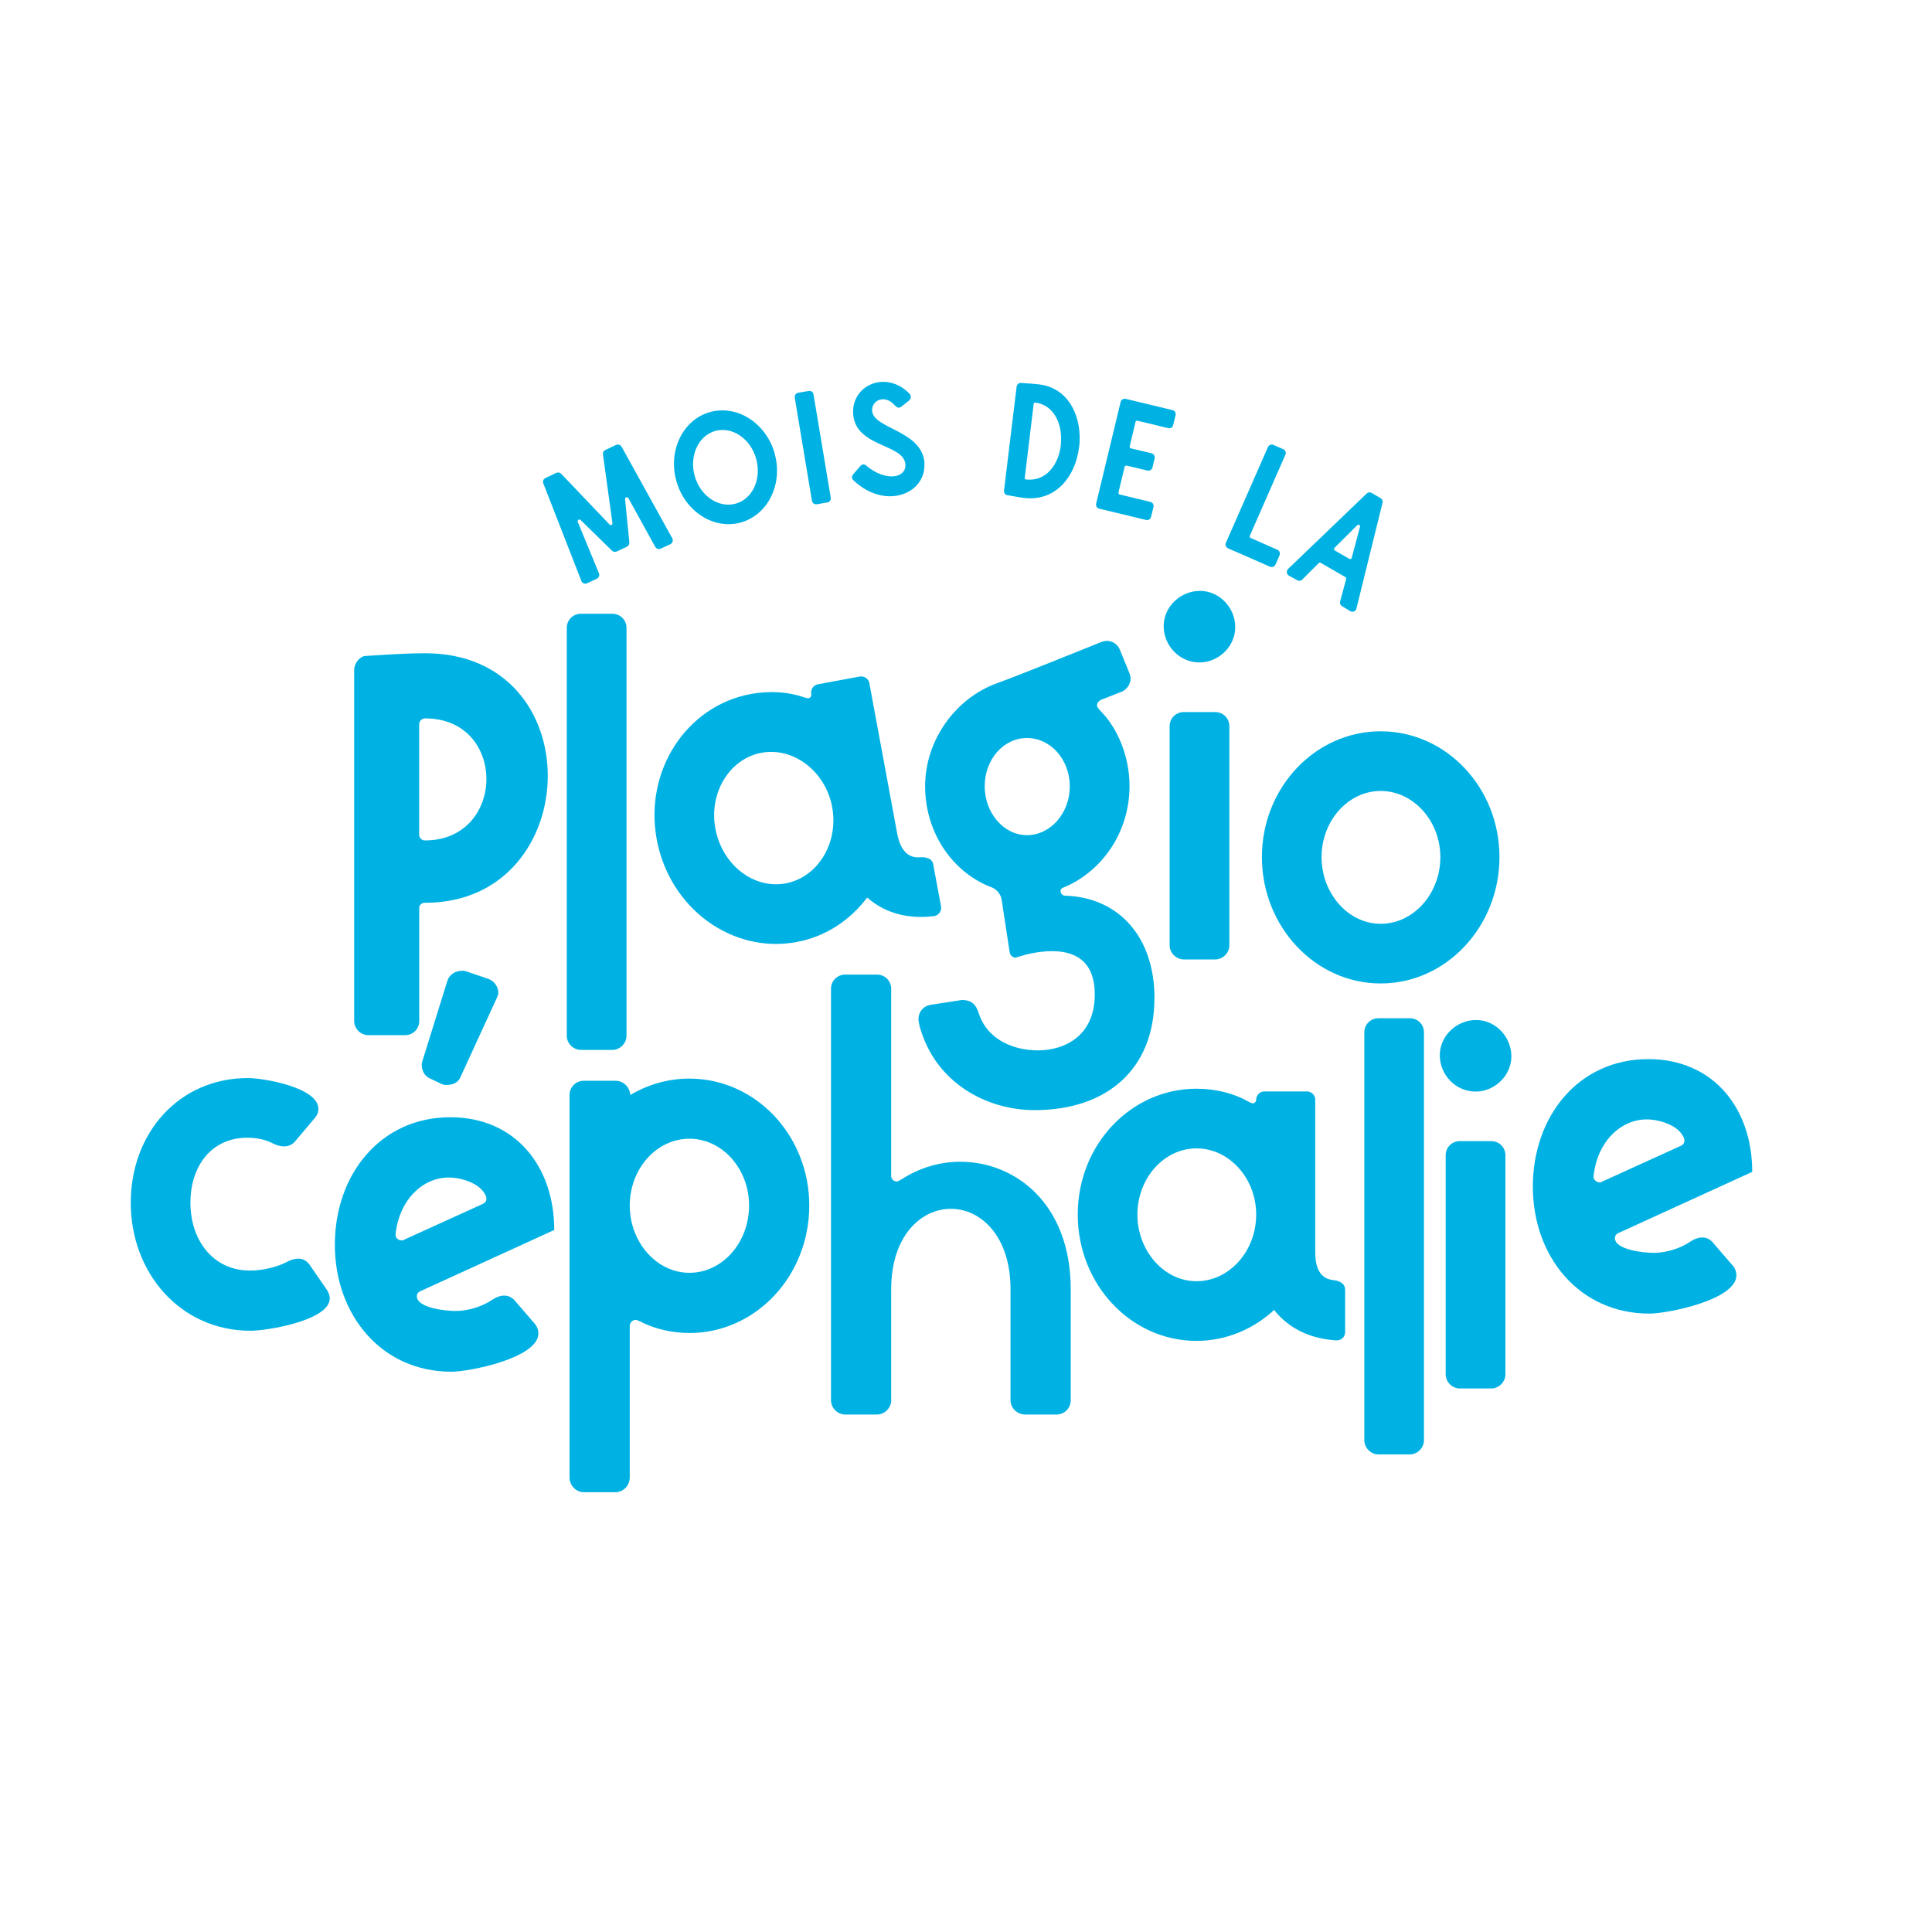 <svg viewBox="0 0 250 250" version="1.1" xmlns:xlink="http://www.w3.org/1999/xlink" xmlns="http://www.w3.org/2000/svg" id="Capa_1">
  
  <defs>
    <style>
      .st0 {
        stroke: #00b2e3;
        stroke-miterlimit: 10;
      }

      .st0, .st1 {
        fill: #00b2e3;
      }

      .st2 {
        filter: url(#drop-shadow-1);
      }

      .st2, .st3, .st4 {
        fill: #fff;
      }

      .st3 {
        filter: url(#drop-shadow-3);
      }

      .st4 {
        filter: url(#drop-shadow-2);
      }

      .st5 {
        display: none;
      }
    </style>
    <filter filterUnits="userSpaceOnUse" height="197" width="241" y="26" x="4.49" id="drop-shadow-1">
      <feOffset dy="2.83" dx="2.83"></feOffset>
      <feGaussianBlur stdDeviation="2" result="blur"></feGaussianBlur>
      <feFlood flood-opacity=".5" flood-color="#000"></feFlood>
      <feComposite operator="in" in2="blur"></feComposite>
      <feComposite in="SourceGraphic"></feComposite>
    </filter>
    <filter filterUnits="userSpaceOnUse" height="197" width="240" y="26.31" x="4.93" id="drop-shadow-2">
      <feOffset dy="2.83" dx="2.83"></feOffset>
      <feGaussianBlur stdDeviation="2" result="blur1"></feGaussianBlur>
      <feFlood flood-opacity=".5" flood-color="#000"></feFlood>
      <feComposite operator="in" in2="blur1"></feComposite>
      <feComposite in="SourceGraphic"></feComposite>
    </filter>
    <filter filterUnits="userSpaceOnUse" height="173" width="240" y="35.77" x="4.77" id="drop-shadow-3">
      <feOffset dy="2.47" dx="2.47"></feOffset>
      <feGaussianBlur stdDeviation="1.74" result="blur2"></feGaussianBlur>
      <feFlood flood-opacity=".5" flood-color="#000"></feFlood>
      <feComposite operator="in" in2="blur2"></feComposite>
      <feComposite in="SourceGraphic"></feComposite>
    </filter>
  </defs>
  <g class="st5">
    <path d="M213.95,125.48c1.34-3.7,2.02-7.58,2.02-11.59,0-18.23-14.37-33.07-32.02-33.07,0,0,6.87-12.17,3.28-24-5.83-19.24-45.36-27.12-67.94-27.12-36.14,0-59.66,8.87-67.02,22.31-3.18,5.8-1.78,12.74.8,17.71,0,0-9.04-2.26-18.02.41-28.58,8.5-22.77,37.97-17.58,71.19-5.91,6.14-9.15,14.37-9.15,23.29,0,18.73,14.14,33.39,32.18,33.39,2.99,0,7.39-.72,10.94-1.79.54-.16,1.08-.34,1.62-.54,9.61,11.67,41.36,25.19,83.73,8.9,15.82,16.05,51.55,10.06,53.64-13.91v-.09c52.98,9.69,57.5-53.76,23.5-65.09Z" class="st2"></path>
    <path d="M59.18,102.09c0,9.34-6.2,18.84-18.2,18.84h-.08c-.4,0-.8.32-.8.72v16.83c0,1.13-.89,2.09-2.09,2.09h-5.48c-1.13,0-2.09-.97-2.09-2.09v-52.09c0-1.13.97-2.09,1.69-2.09.4,0,5.23-.4,8.86-.4,12.24,0,18.2,9.02,18.2,18.2ZM50.08,102.57c0-4.51-2.98-9.02-9.1-9.02-.48,0-.88.4-.88.89v16.42c0,.4.4.81.8.81h.08c6.04,0,9.1-4.59,9.1-9.1Z" class="st1"></path>
    <path d="M64.1,142.76c-1.13,0-2.09-.97-2.09-2.09v-60.55c0-1.21.97-2.09,2.09-2.09h4.67c1.13,0,2.09.89,2.09,2.09v60.55c0,1.13-.97,2.09-2.09,2.09h-4.67Z" class="st1"></path>
    <path d="M116.41,115.21l1.16,6.26c.13.71-.4,1.38-1.13,1.44-3.92.48-7.3-.53-9.85-2.76-2.49,3.33-6.13,5.8-10.48,6.61-9.58,1.77-18.86-5.02-20.76-15.23-1.88-10.13,4.36-19.8,13.94-21.58,2.85-.53,5.67-.32,7.95.49.52.15.6.13.68.12.24-.04.43-.32.37-.64-.12-.63.33-1.29.97-1.41l6.25-1.16c.63-.12,1.29.33,1.41.97l4.12,22.25c.5,2.69,1.68,3.78,3.45,3.62,1.22-.06,1.8.4,1.91,1.04ZM101.4,106.69c-.98-5.3-5.75-8.93-10.5-8.05-4.75.88-7.82,5.95-6.84,11.26,1,5.38,5.68,9.02,10.43,8.14,4.75-.88,7.9-5.97,6.9-11.35Z" class="st1"></path>
    <path d="M149.24,135.11c0,10.47-7,16.59-17.79,16.59-7,0-14.73-3.95-17.07-12.48-.16-.72-.16-.89-.16-1.05,0-1.05.72-1.93,1.77-2.09l4.67-.72c1.53,0,2.09.72,2.5,1.93,1.37,4.27,5.64,5.56,8.78,5.56,4.02,0,8.45-2.17,8.45-8.29,0-5.23-3.22-6.44-6.36-6.44-1.93,0-3.86.48-4.59.72-.64.16-.72.24-.8.24-.4,0-.81-.32-.89-.81l-1.21-7.89c-.16-.72-.64-1.37-1.37-1.69-5.88-2.17-9.98-8.13-9.98-15.05s4.59-13.12,10.71-15.3c3.3-1.21,11.67-4.59,15.46-6.12.24-.08.56-.16.81-.16.8,0,1.61.48,1.93,1.29l1.45,3.54c.08.24.16.48.16.72,0,.88-.56,1.69-1.37,2.01l-3.06,1.21c-.32.16-.56.48-.56.8,0,.16.08.4.72,1.05,2.33,2.41,4.1,6.52,4.1,10.95,0,6.84-4.1,12.72-9.82,15.05-.32.08-.48.4-.4.64.08.32.32.57.64.57,7.97.24,13.29,6.12,13.29,15.22ZM136.68,103.63c0-3.95-2.82-7.17-6.36-7.17s-6.28,3.22-6.28,7.17,2.82,7.25,6.28,7.25,6.36-3.22,6.36-7.25Z" class="st1"></path>
    <path d="M155.93,85.24c-2.98,0-5.31-2.5-5.31-5.39s2.5-5.23,5.39-5.23,5.23,2.5,5.23,5.39-2.5,5.23-5.31,5.23ZM153.59,129.32c-1.13,0-2.09-.97-2.09-2.09v-32.53c0-1.21.97-2.09,2.09-2.09h4.67c1.13,0,2.09.89,2.09,2.09v32.53c0,1.13-.97,2.09-2.09,2.09h-4.67Z" class="st1"></path>
    <path d="M200.45,114.13c0,10.31-7.89,18.76-17.63,18.76s-17.63-8.45-17.63-18.76,7.89-18.68,17.63-18.68,17.63,8.37,17.63,18.68ZM191.68,114.13c0-5.4-4.03-9.82-8.86-9.82s-8.78,4.43-8.78,9.82,3.95,9.9,8.78,9.9,8.86-4.43,8.86-9.9Z" class="st1"></path>
    <path d="M51.14,179.02c0,3.3-9.34,4.83-11.76,4.83-10.47,0-17.79-8.62-17.79-19s7.17-18.52,17.39-18.52c2.25,0,10.47,1.37,10.47,4.59,0,.48-.16.88-.48,1.29l-3.06,3.62c-.4.4-.88.64-1.53.64-.48,0-.97-.08-1.61-.4-1.05-.56-2.33-.89-3.86-.89-5.4,0-8.45,4.27-8.45,9.66s3.22,10.06,8.86,10.06c2.01,0,4.03-.56,5.31-1.21.72-.4,1.29-.56,1.85-.56.72,0,1.21.32,1.61.81l2.66,3.86c.24.4.4.81.4,1.21Z" class="st1"></path>
    <path d="M82.1,180c.32.4.48.89.48,1.37,0,3.62-10.15,5.64-12.8,5.64-10.31,0-17.15-8.38-17.15-18.68s6.68-18.76,16.99-18.76c9.58,0,15.3,7.24,15.3,16.59l-19.72,9.02c-.32.16-.48.4-.48.72,0,1.69,4.11,2.17,5.72,2.17,1.93,0,4.02-.72,5.31-1.61.72-.48,1.29-.64,1.85-.64s1.05.24,1.45.64l3.06,3.54ZM62.45,167.69c.08,0,.24,0,.32-.08l11.67-5.31c.32-.16.48-.4.48-.72,0-.24-.08-.48-.24-.72-.81-1.53-3.38-2.41-5.31-2.41-3.78,0-7.25,3.22-7.81,8.29-.08.56.4.97.89.97Z" class="st1"></path>
    <path d="M110.51,133.01v4.67c0,1.05-.81,2.01-1.93,2.09-4.99.4-6.68,2.82-6.68,8.94v7.17c0,.4.4.81.88.81h3.38c1.13,0,2.09.97,2.09,2.09v3.78c0,1.21-.97,2.17-2.09,2.17h-3.38c-.48,0-.88.32-.88.81v25.76c0,1.13-.89,2.09-2.09,2.09h-4.67c-1.13,0-2.09-.97-2.09-2.09v-25.76c0-.48-.32-.81-.81-.81h-1.53c-1.13,0-2.09-.97-2.09-2.17v-3.78c0-1.13.97-2.09,2.09-2.09h1.53c.48,0,.81-.4.81-.81v-7.17c0-13.36,7.81-17.23,15.22-17.79,1.21-.08,2.25.89,2.25,2.09Z" class="st1"></path>
    <path d="M147.64,188.22v6.36c0,.72-.64,1.29-1.37,1.21-3.95-.24-7.09-1.85-9.18-4.51-3.06,2.82-7.09,4.59-11.51,4.59-9.74,0-17.63-8.38-17.63-18.76s7.89-18.68,17.63-18.68c2.9,0,5.64.72,7.73,1.93.48.24.56.24.64.24.24,0,.48-.24.48-.56,0-.64.56-1.21,1.21-1.21h6.36c.64,0,1.21.56,1.21,1.21v22.62c0,2.74.97,4.03,2.74,4.19,1.21.16,1.69.72,1.69,1.37ZM134.44,177.11c0-5.4-4.02-9.82-8.86-9.82s-8.78,4.43-8.78,9.82,3.95,9.9,8.78,9.9,8.86-4.43,8.86-9.9Z" class="st1"></path>
    <path d="M154.09,201.78c-1.13,0-2.09-.97-2.09-2.09v-60.55c0-1.21.97-2.09,2.09-2.09h4.67c1.13,0,2.09.89,2.09,2.09v60.55c0,1.13-.97,2.09-2.09,2.09h-4.67Z" class="st1"></path>
    <path d="M218.07,169.5v6.36c0,.72-.64,1.29-1.37,1.21-3.95-.24-7.09-1.85-9.18-4.51-3.06,2.82-7.09,4.59-11.51,4.59-9.74,0-17.63-8.38-17.63-18.76s7.89-18.68,17.63-18.68c2.9,0,5.64.72,7.73,1.93.48.24.56.24.64.24.24,0,.48-.24.48-.56,0-.64.57-1.21,1.21-1.21h6.36c.64,0,1.21.56,1.21,1.21v22.62c0,2.74.97,4.03,2.74,4.19,1.21.16,1.69.72,1.69,1.37ZM204.86,158.39c0-5.4-4.02-9.82-8.86-9.82s-8.78,4.43-8.78,9.82,3.95,9.9,8.78,9.9,8.86-4.43,8.86-9.9Z" class="st1"></path>
    <path d="M170.5,148.92c-2.98,0-5.31-2.5-5.31-5.39s2.5-5.23,5.39-5.23,5.23,2.5,5.23,5.39-2.5,5.23-5.31,5.23ZM168.17,193c-1.13,0-2.09-.97-2.09-2.09v-32.53c0-1.21.97-2.09,2.09-2.09h4.67c1.13,0,2.09.89,2.09,2.09v32.53c0,1.13-.97,2.09-2.09,2.09h-4.67Z" class="st1"></path>
    <g>
      <path d="M80.24,65.83c.17.32.03.72-.29.86l-1.47.64c-.3.13-.65,0-.79-.28l-3.82-7.36c-.08-.12-.22-.14-.32-.09-.09.04-.15.12-.16.23l.47,6.47c0,.26-.14.51-.38.61l-1.53.67c-.24.1-.52.04-.7-.14l-4.55-4.68c-.08-.07-.19-.08-.27-.04-.11.05-.19.16-.15.3l2.96,7.74c.1.29-.05.65-.35.78l-1.47.64c-.32.14-.71-.03-.83-.37l-5.29-14.63c-.1-.29.03-.64.33-.77l1.66-.73c.24-.1.52-.04.71.16l6.98,7.7c.08.07.2.1.28.06.09-.04.17-.15.15-.25l-1.16-10.26c-.04-.27.11-.52.37-.63l1.64-.72c.3-.13.65,0,.79.28l7.19,13.8Z" class="st1"></path>
      <path d="M82.86,51.47l1.02,3.55c.03.12.18.2.31.16l3.04-.87c.32-.09.67.11.76.43l.38,1.34c.09.32-.1.68-.42.77l-3.04.87c-.14.04-.22.19-.18.3l1.08,3.76c.04.14.19.22.32.18l4.51-1.29c.34-.1.67.11.76.43l.42,1.45c.09.32-.08.67-.42.77l-6.88,1.98c-.32.09-.67-.11-.76-.43l-4.28-14.93c-.09-.32.1-.68.42-.77l6.88-1.98c.34-.1.67.11.76.43l.42,1.45c.1.35-.08.67-.42.77l-4.51,1.29c-.14.04-.22.19-.18.33Z" class="st1"></path>
      <path d="M104.51,56.41c.45,2.7-1.48,4.87-4.18,5.32-1.84.31-4.02-.18-6.08-1.81-.14-.1-.21-.23-.23-.38-.03-.17.01-.34.11-.48l.97-1.35c.1-.14.25-.24.39-.26.16-.03.31.02.45.12,1.54,1.08,3.05,1.41,4.15,1.23,1.12-.19,1.81-.91,1.64-1.93-.51-3.08-7.59-1.82-8.41-6.72-.44-2.65,1.33-4.75,3.66-5.13,1.39-.23,2.98.13,4.41,1.38.11.1.19.26.21.4.03.19-.03.39-.17.54l-1.13,1.09c-.1.09-.19.13-.31.15-.19.03-.39-.03-.7-.32-.6-.58-1.3-.78-1.91-.68-.88.15-1.46.97-1.32,1.83.45,2.7,7.65,2.18,8.46,7.01Z" class="st1"></path>
      <path d="M127.23,52c-.12,4.22-2.6,8.37-7.47,8.23-.82-.02-2.45-.19-2.56-.2-.21,0-.49-.3-.48-.64l.45-15.52c0-.34.3-.62.51-.61.12,0,1.72-.07,2.78-.04,4.62.13,6.89,4.5,6.77,8.77ZM124.49,51.97c.08-2.9-1.38-5.9-4.35-5.98h-.02c-.09,0-.19.07-.19.19l-.33,11.11c0,.12.09.19.18.2,3.06.09,4.63-2.67,4.71-5.5Z" class="st1"></path>
      <path d="M135.2,47.51l-.53,3.66c-.02.12.08.25.22.27l3.12.45c.33.05.56.37.52.71l-.2,1.38c-.05.33-.37.58-.7.53l-3.12-.45c-.14-.02-.27.08-.29.2l-.56,3.87c-.02.14.08.28.22.3l4.64.67c.35.05.57.37.52.71l-.22,1.5c-.05.33-.35.58-.7.53l-7.09-1.03c-.33-.05-.56-.37-.52-.71l2.23-15.37c.05-.33.37-.58.7-.53l7.09,1.03c.35.05.57.37.52.71l-.22,1.5c-.05.36-.35.58-.7.53l-4.64-.67c-.14-.02-.27.08-.29.22Z" class="st1"></path>
      <path d="M158.3,65.2l-.48,1.43c-.11.32-.47.5-.78.4l-6.46-2.15c-.31-.1-.49-.47-.38-.79l4.91-14.73c.11-.32.47-.5.78-.4l1.52.51c.33.11.49.47.38.79l-4.15,12.45c-.04.14.03.29.16.33l4.11,1.37c.31.1.49.47.38.79Z" class="st1"></path>
      <path d="M170.32,72.22c-.14.3-.52.45-.84.3l-1.27-.61c-.24-.11-.39-.39-.34-.66l.59-3.41c0-.13-.05-.23-.13-.27l-3.85-1.78c-.09-.04-.22-.02-.29.08l-2.21,2.65c-.18.21-.49.28-.73.17l-1.29-.57c-.32-.15-.46-.53-.29-.88,0,0,.03-.06.07-.1l10.6-12.21c.17-.21.47-.29.73-.17l1.41.65c.26.12.39.39.34.66l-2.43,15.99c0,.05-.03.12-.05.16ZM168.98,64.61l.8-4.71c.03-.12-.05-.23-.13-.27-.09-.04-.2-.01-.29.08l-3.07,3.66c-.07.15-.09.3.08.38l2.27,1.05c.19.09.27-.03.34-.18Z" class="st1"></path>
    </g>
  </g>
  <g class="st5">
    <path d="M214,125.48c.85-2.9,6.15-22.4-5.37-36.9-12.54-15.78-35.83-12.05-35.83-12.05,0,0,4.87-12.44,1.29-23.84-4.48-14.29-32.17-22.99-54.75-22.99-32.64,0-50.52,7.76-56.76,19.89-3.03,5.88-1.01,13.08.8,17.71,0,0-13.25-1.92-28.27,2.83-28.43,8.97-22.77,37.97-17.58,71.19-5.91,6.14-9.15,14.37-9.15,23.29,0,18.73,14.14,33.39,32.18,33.39,2.99,0,7.39-.72,10.94-1.79.54-.16,1.08-.34,1.62-.54,9.61,11.67,41.36,25.19,83.73,8.9,15.82,16.05,51.55,10.06,53.64-13.91v-.09c52.98,9.69,57.5-53.76,23.5-65.09Z" class="st4"></path>
    <path d="M59.23,102.08c0,9.34-6.2,18.84-18.2,18.84h-.08c-.4,0-.8.32-.8.72v16.83c0,1.13-.89,2.09-2.09,2.09h-5.48c-1.13,0-2.09-.97-2.09-2.09v-52.09c0-1.13.97-2.09,1.69-2.09.4,0,5.23-.4,8.86-.4,12.24,0,18.2,9.02,18.2,18.2ZM50.13,102.56c0-4.51-2.98-9.02-9.1-9.02-.48,0-.88.4-.88.89v16.42c0,.4.4.81.8.81h.08c6.04,0,9.1-4.59,9.1-9.1Z" class="st0"></path>
    <path d="M64.15,142.75c-1.13,0-2.09-.97-2.09-2.09v-60.55c0-1.21.97-2.09,2.09-2.09h4.67c1.13,0,2.09.89,2.09,2.09v60.55c0,1.13-.97,2.09-2.09,2.09h-4.67Z" class="st0"></path>
    <path d="M116.45,115.21l1.16,6.26c.13.71-.4,1.38-1.13,1.44-3.92.48-7.3-.53-9.85-2.76-2.49,3.33-6.13,5.8-10.48,6.61-9.58,1.77-18.86-5.02-20.76-15.23-1.88-10.13,4.36-19.8,13.94-21.58,2.85-.53,5.67-.32,7.95.49.52.15.6.13.68.12.24-.04.43-.32.37-.64-.12-.63.33-1.29.97-1.41l6.25-1.16c.63-.12,1.29.33,1.41.97l4.12,22.25c.5,2.69,1.68,3.78,3.45,3.62,1.22-.06,1.8.4,1.91,1.04ZM101.45,106.69c-.98-5.3-5.75-8.93-10.5-8.05-4.75.88-7.82,5.95-6.84,11.26,1,5.38,5.68,9.02,10.43,8.14,4.75-.88,7.9-5.97,6.9-11.35Z" class="st1"></path>
    <path d="M149.29,135.11c0,10.47-7,16.59-17.79,16.59-7,0-14.73-3.95-17.07-12.48-.16-.72-.16-.89-.16-1.05,0-1.05.72-1.93,1.77-2.09l4.67-.72c1.53,0,2.09.72,2.5,1.93,1.37,4.27,5.64,5.56,8.78,5.56,4.02,0,8.45-2.17,8.45-8.29,0-5.23-3.22-6.44-6.36-6.44-1.93,0-3.86.48-4.59.72-.64.16-.72.24-.8.24-.4,0-.81-.32-.89-.81l-1.21-7.89c-.16-.72-.64-1.37-1.37-1.69-5.88-2.17-9.98-8.13-9.98-15.05s4.59-13.12,10.71-15.3c3.3-1.21,11.67-4.59,15.46-6.12.24-.08.56-.16.81-.16.8,0,1.61.48,1.93,1.29l1.45,3.54c.08.24.16.48.16.72,0,.88-.56,1.69-1.37,2.01l-3.06,1.21c-.32.16-.56.48-.56.8,0,.16.08.4.72,1.05,2.33,2.41,4.1,6.52,4.1,10.95,0,6.84-4.1,12.72-9.82,15.05-.32.08-.48.4-.4.64.08.32.32.57.64.57,7.97.24,13.29,6.12,13.29,15.22ZM136.73,103.63c0-3.95-2.82-7.17-6.36-7.17s-6.28,3.22-6.28,7.17,2.82,7.25,6.28,7.25,6.36-3.22,6.36-7.25Z" class="st0"></path>
    <path d="M155.97,85.24c-2.98,0-5.31-2.5-5.31-5.39s2.5-5.23,5.39-5.23,5.23,2.5,5.23,5.39-2.5,5.23-5.31,5.23ZM153.64,129.31c-1.13,0-2.09-.97-2.09-2.09v-32.53c0-1.21.97-2.09,2.09-2.09h4.67c1.13,0,2.09.89,2.09,2.09v32.53c0,1.13-.97,2.09-2.09,2.09h-4.67Z" class="st0"></path>
    <path d="M200.5,114.13c0,10.31-7.89,18.76-17.63,18.76s-17.63-8.45-17.63-18.76,7.89-18.68,17.63-18.68,17.63,8.37,17.63,18.68ZM191.72,114.13c0-5.4-4.03-9.82-8.86-9.82s-8.78,4.43-8.78,9.82,3.95,9.9,8.78,9.9,8.86-4.43,8.86-9.9Z" class="st0"></path>
    <path d="M51.19,179.02c0,3.3-9.34,4.83-11.76,4.83-10.47,0-17.79-8.62-17.79-19s7.17-18.52,17.39-18.52c2.25,0,10.47,1.37,10.47,4.59,0,.48-.16.88-.48,1.29l-3.06,3.62c-.4.4-.88.64-1.53.64-.48,0-.97-.08-1.61-.4-1.05-.56-2.33-.89-3.86-.89-5.4,0-8.45,4.27-8.45,9.66s3.22,10.06,8.86,10.06c2.01,0,4.03-.56,5.31-1.21.72-.4,1.29-.56,1.85-.56.72,0,1.21.32,1.61.81l2.66,3.86c.24.4.4.81.4,1.21Z" class="st1"></path>
    <path d="M82.14,180c.32.4.48.89.48,1.37,0,3.62-10.15,5.64-12.8,5.64-10.31,0-17.15-8.38-17.15-18.68s6.68-18.76,16.99-18.76c9.58,0,15.3,7.24,15.3,16.59l-19.72,9.02c-.32.16-.48.4-.48.72,0,1.69,4.11,2.17,5.72,2.17,1.93,0,4.02-.72,5.31-1.61.72-.48,1.29-.64,1.85-.64s1.05.24,1.45.64l3.06,3.54ZM62.5,167.68c.08,0,.24,0,.32-.08l11.67-5.31c.32-.16.48-.4.48-.72,0-.24-.08-.48-.24-.72-.81-1.53-3.38-2.41-5.31-2.41-3.78,0-7.25,3.22-7.81,8.29-.08.56.4.97.89.97Z" class="st0"></path>
    <path d="M110.56,133v4.67c0,1.05-.81,2.01-1.93,2.09-4.99.4-6.68,2.82-6.68,8.94v7.17c0,.4.4.81.88.81h3.38c1.13,0,2.09.97,2.09,2.09v3.78c0,1.21-.97,2.17-2.09,2.17h-3.38c-.48,0-.88.32-.88.81v25.76c0,1.13-.89,2.09-2.09,2.09h-4.67c-1.13,0-2.09-.97-2.09-2.09v-25.76c0-.48-.32-.81-.81-.81h-1.53c-1.13,0-2.09-.97-2.09-2.17v-3.78c0-1.13.97-2.09,2.09-2.09h1.53c.48,0,.81-.4.81-.81v-7.17c0-13.36,7.81-17.23,15.22-17.79,1.21-.08,2.25.89,2.25,2.09Z" class="st0"></path>
    <path d="M147.69,188.21v6.36c0,.72-.64,1.29-1.37,1.21-3.95-.24-7.09-1.85-9.18-4.51-3.06,2.82-7.09,4.59-11.51,4.59-9.74,0-17.63-8.38-17.63-18.76s7.89-18.68,17.63-18.68c2.9,0,5.64.72,7.73,1.93.48.24.56.24.64.24.24,0,.48-.24.48-.56,0-.64.56-1.21,1.21-1.21h6.36c.64,0,1.21.56,1.21,1.21v22.62c0,2.74.97,4.03,2.74,4.19,1.21.16,1.69.72,1.69,1.37ZM134.48,177.1c0-5.4-4.02-9.82-8.86-9.82s-8.78,4.43-8.78,9.82,3.95,9.9,8.78,9.9,8.86-4.43,8.86-9.9Z" class="st0"></path>
    <path d="M154.14,201.78c-1.13,0-2.09-.97-2.09-2.09v-60.55c0-1.21.97-2.09,2.09-2.09h4.67c1.13,0,2.09.89,2.09,2.09v60.55c0,1.13-.97,2.09-2.09,2.09h-4.67Z" class="st1"></path>
    <path d="M218.11,169.49v6.36c0,.72-.64,1.29-1.37,1.21-3.95-.24-7.09-1.85-9.18-4.51-3.06,2.82-7.09,4.59-11.51,4.59-9.74,0-17.63-8.38-17.63-18.76s7.89-18.68,17.63-18.68c2.9,0,5.64.72,7.73,1.93.48.24.56.24.64.24.24,0,.48-.24.48-.56,0-.64.57-1.21,1.21-1.21h6.36c.64,0,1.21.56,1.21,1.21v22.62c0,2.74.97,4.03,2.74,4.19,1.21.16,1.69.72,1.69,1.37ZM204.91,158.38c0-5.4-4.02-9.82-8.86-9.82s-8.78,4.43-8.78,9.82,3.95,9.9,8.78,9.9,8.86-4.43,8.86-9.9Z" class="st0"></path>
    <path d="M170.55,148.91c-2.98,0-5.31-2.5-5.31-5.39s2.5-5.23,5.39-5.23,5.23,2.5,5.23,5.39-2.5,5.23-5.31,5.23ZM168.21,192.99c-1.13,0-2.09-.97-2.09-2.09v-32.53c0-1.21.97-2.09,2.09-2.09h4.67c1.13,0,2.09.89,2.09,2.09v32.53c0,1.13-.97,2.09-2.09,2.09h-4.67Z" class="st0"></path>
    <g>
      <path d="M95.51,61.52c.12.34-.07.72-.41.81l-1.54.43c-.32.09-.64-.1-.74-.39l-2.74-7.83c-.06-.13-.19-.17-.31-.14-.09.03-.17.1-.19.2l-.45,6.48c-.03.26-.21.48-.46.55l-1.61.45c-.25.07-.52-.03-.68-.24l-3.84-5.28c-.07-.08-.17-.1-.27-.08-.11.03-.21.13-.19.28l1.84,8.08c.06.31-.14.64-.46.73l-1.54.43c-.34.09-.7-.13-.77-.48l-3.17-15.23c-.06-.31.12-.63.44-.72l1.75-.49c.25-.07.52.03.68.26l5.82,8.62c.07.08.18.12.27.1s.18-.13.18-.22l.3-10.32c0-.27.18-.5.45-.57l1.72-.48c.32-.09.64.1.75.39l5.16,14.68Z" class="st1"></path>
      <path d="M100.14,47.67l.5,3.66c.02.12.15.22.29.2l3.13-.43c.33-.04.65.2.69.54l.19,1.38c.05.33-.19.66-.52.7l-3.13.43c-.14.02-.24.15-.22.27l.54,3.88c.02.14.15.25.29.23l4.64-.64c.35-.05.65.2.69.53l.21,1.5c.05.33-.17.65-.52.7l-7.09.98c-.33.04-.65-.2-.69-.53l-2.12-15.38c-.05-.33.2-.66.52-.7l7.09-.98c.35-.05.65.2.69.54l.21,1.5c.05.36-.17.65-.52.7l-4.64.64c-.14.02-.24.15-.22.3ZM103.69,42.02c.02.17-.02.34-.12.48l-.37.44c-.1.11-.23.2-.37.22-.16.02-.36-.02-.5-.15l-1.96-1.67c-.05-.04-.1-.06-.17-.05-.07,0-.16.05-.2.12l-1,1.88c-.09.18-.27.3-.45.33-.12.02-.24-.02-.37-.07l-.56-.29c-.2-.09-.32-.27-.35-.48-.01-.1,0-.22.03-.32l1.36-3.41c.09-.21.26-.35.49-.38l1.17-.16c.19-.03.39.04.53.19l2.69,2.97c.08.09.15.22.17.34Z" class="st1"></path>
      <path d="M120.89,55.62c.06,2.73-2.15,4.61-4.88,4.68-1.86.04-3.95-.75-5.76-2.65-.12-.12-.17-.26-.17-.4,0-.17.06-.34.18-.46l1.15-1.2c.12-.12.28-.2.42-.2.16,0,.31.06.43.18,1.37,1.29,2.82,1.83,3.93,1.8,1.13-.03,1.92-.65,1.89-1.68-.07-3.12-7.25-2.88-7.37-7.84-.06-2.69,1.99-4.51,4.34-4.57,1.41-.03,2.93.55,4.17,1.99.1.12.15.28.15.43,0,.19-.08.39-.25.51l-1.27.92c-.12.08-.21.1-.33.1-.19,0-.38-.09-.65-.42-.51-.66-1.18-.96-1.79-.94-.89.02-1.58.76-1.56,1.62.06,2.73,7.26,3.23,7.38,8.13Z" class="st1"></path>
      <path d="M143.98,54.44c-.72,4.16-3.76,7.93-8.56,7.1-.81-.14-2.4-.53-2.51-.55-.21-.04-.44-.37-.38-.7l2.64-15.3c.06-.33.38-.57.59-.53.12.02,1.72.17,2.76.35,4.55.78,6.19,5.42,5.47,9.63ZM141.27,54.02c.49-2.86-.54-6.04-3.46-6.54h-.02c-.09-.02-.2.04-.22.15l-1.89,10.95c-.02.12.06.21.15.22,3.02.52,4.96-2,5.44-4.79Z" class="st1"></path>
      <path d="M155.9,65.84c-.1.32-.45.52-.79.42l-1.35-.43c-.25-.07-.44-.33-.43-.61l.1-3.45c-.01-.13-.08-.22-.17-.25l-4.06-1.22c-.09-.03-.22,0-.28.12l-1.81,2.94c-.14.23-.45.34-.69.27l-1.36-.38c-.34-.1-.53-.46-.42-.83,0,0,.02-.07.06-.11l8.76-13.59c.14-.23.42-.35.7-.27l1.49.45c.27.08.44.33.43.61l-.14,16.17c0,.05-.01.12-.03.17ZM153.5,58.51l.12-4.77c.01-.12-.08-.22-.17-.25-.09-.03-.2.02-.28.12l-2.52,4.06c-.05.16-.04.31.14.37l2.39.72c.2.06.27-.07.32-.23Z" class="st1"></path>
    </g>
  </g>
  <g>
    <path d="M203.59,126.12c4.6-7.65,10.72-36.28-18.25-41.28,0,0,2.9-3.75,3.86-9.75,1.6-10.05-4.63-20.02-22.55-27.69-13.27-5.67-31.9-8.08-44.77-8.08-31.5,0-52,7.73-58.42,19.45-2.77,5.06-1.55,11.11.7,15.44,0,0-7.88-1.97-15.71.36-23.06,6.86-20.43,29.39-16.33,55.67,0,0-23.8.47-23.74,26.11.02,9.77,6.89,25.47,30.81,23.77,0,0,25.31,35.46,58.88,12.11,0,0,23.73,19.13,61.01-1.57,33.98,18.12,43.82-10.54,43.82-10.54,40.28,6.39,46.87-55.97.69-54Z" class="st3"></path>
    <path d="M70.88,100.4c0,8.14-5.4,16.42-15.86,16.42h-.07c-.35,0-.7.28-.7.63v14.67c0,.98-.77,1.83-1.83,1.83h-4.77c-.98,0-1.82-.84-1.82-1.83v-45.41c0-.98.84-1.83,1.47-1.83.35,0,4.56-.35,7.72-.35,10.67,0,15.86,7.86,15.86,15.86ZM62.94,100.82c0-3.93-2.6-7.86-7.93-7.86-.42,0-.77.35-.77.77v14.32c0,.35.35.7.7.7h.07c5.26,0,7.93-4,7.93-7.93Z" class="st1"></path>
    <path d="M75.17,135.86c-.98,0-1.83-.84-1.83-1.83v-52.78c0-1.05.84-1.83,1.83-1.83h4.07c.98,0,1.83.77,1.83,1.83v52.78c0,.98-.84,1.83-1.83,1.83h-4.07Z" class="st1"></path>
    <path d="M120.76,111.85l1.01,5.45c.11.62-.35,1.21-.98,1.25-3.42.42-6.37-.46-8.58-2.41-2.17,2.9-5.34,5.06-9.14,5.76-8.35,1.55-16.44-4.38-18.09-13.28-1.64-8.83,3.8-17.26,12.15-18.81,2.48-.46,4.95-.28,6.93.43.45.13.52.12.59.1.21-.04.38-.28.32-.56-.1-.55.29-1.12.84-1.23l5.45-1.01c.55-.1,1.13.29,1.23.84l3.59,19.39c.43,2.35,1.47,3.3,3.01,3.16,1.06-.06,1.57.35,1.67.9ZM107.68,104.42c-.86-4.62-5.01-7.78-9.15-7.01-4.14.77-6.82,5.19-5.96,9.81.87,4.69,4.95,7.86,9.09,7.09s6.89-5.2,6.02-9.89Z" class="st1"></path>
    <path d="M149.38,129.19c0,9.12-6.11,14.46-15.51,14.46-6.11,0-12.84-3.44-14.88-10.88-.14-.63-.14-.77-.14-.91,0-.91.63-1.68,1.54-1.83l4.07-.63c1.33,0,1.83.63,2.18,1.68,1.19,3.72,4.91,4.84,7.65,4.84,3.51,0,7.37-1.9,7.37-7.23,0-4.56-2.81-5.61-5.54-5.61-1.68,0-3.37.42-4,.63-.56.14-.63.21-.7.21-.35,0-.7-.28-.77-.7l-1.05-6.88c-.14-.63-.56-1.19-1.19-1.48-5.12-1.89-8.7-7.09-8.7-13.12s4-11.44,9.33-13.34c2.88-1.05,10.18-4,13.48-5.33.21-.07.49-.14.7-.14.7,0,1.4.42,1.68,1.12l1.26,3.09c.07.21.14.42.14.63,0,.77-.49,1.47-1.19,1.75l-2.67,1.05c-.28.14-.49.42-.49.7,0,.14.07.35.63.91,2.03,2.11,3.58,5.69,3.58,9.55,0,5.97-3.58,11.09-8.56,13.12-.28.07-.42.35-.35.56.07.28.28.49.56.49,6.95.21,11.58,5.33,11.58,13.26ZM138.43,101.75c0-3.44-2.46-6.25-5.54-6.25s-5.47,2.81-5.47,6.25,2.46,6.32,5.47,6.32,5.54-2.81,5.54-6.32Z" class="st1"></path>
    <path d="M155.21,85.72c-2.6,0-4.63-2.18-4.63-4.7s2.18-4.56,4.7-4.56,4.56,2.18,4.56,4.7-2.18,4.56-4.63,4.56ZM153.18,124.15c-.98,0-1.83-.84-1.83-1.83v-28.35c0-1.05.84-1.83,1.83-1.83h4.07c.98,0,1.83.77,1.83,1.83v28.35c0,.98-.84,1.83-1.83,1.83h-4.07Z" class="st1"></path>
    <path d="M194.03,110.91c0,8.98-6.88,16.35-15.37,16.35s-15.37-7.37-15.37-16.35,6.88-16.28,15.37-16.28,15.37,7.3,15.37,16.28ZM186.38,110.91c0-4.7-3.51-8.56-7.72-8.56s-7.65,3.86-7.65,8.56,3.44,8.63,7.65,8.63,7.72-3.86,7.72-8.63Z" class="st1"></path>
    <path d="M42.68,167.99c0,2.88-8.14,4.21-10.25,4.21-9.12,0-15.51-7.51-15.51-16.56s6.25-16.14,15.16-16.14c1.96,0,9.12,1.19,9.12,4,0,.42-.14.77-.42,1.12l-2.67,3.16c-.35.35-.77.56-1.33.56-.42,0-.84-.07-1.4-.35-.91-.49-2.03-.77-3.37-.77-4.7,0-7.37,3.72-7.37,8.42s2.81,8.77,7.72,8.77c1.75,0,3.51-.49,4.63-1.05.63-.35,1.12-.49,1.61-.49.63,0,1.05.28,1.4.7l2.32,3.37c.21.35.35.7.35,1.05Z" class="st1"></path>
    <path d="M174.06,166.84v5.55c0,.63-.56,1.12-1.19,1.05-3.44-.21-6.18-1.62-8-3.93-2.67,2.46-6.18,4-10.04,4-8.49,0-15.37-7.3-15.37-16.35s6.88-16.28,15.37-16.28c2.53,0,4.91.63,6.74,1.68.42.21.49.21.56.21.21,0,.42-.21.42-.49,0-.56.49-1.05,1.05-1.05h5.54c.56,0,1.05.49,1.05,1.05v19.72c0,2.39.84,3.51,2.39,3.65,1.05.14,1.47.63,1.47,1.19ZM162.55,157.16c0-4.7-3.51-8.56-7.72-8.56s-7.65,3.86-7.65,8.56,3.44,8.63,7.65,8.63,7.72-3.86,7.72-8.63Z" class="st1"></path>
    <path d="M178.37,188.2c-.98,0-1.83-.84-1.83-1.83v-52.78c0-1.05.84-1.83,1.83-1.83h4.07c.98,0,1.82.77,1.82,1.83v52.78c0,.98-.84,1.83-1.82,1.83h-4.07Z" class="st1"></path>
    <path d="M190.94,141.25c-2.6,0-4.63-2.18-4.63-4.7s2.18-4.56,4.7-4.56,4.56,2.18,4.56,4.7-2.18,4.56-4.63,4.56ZM188.9,179.67c-.98,0-1.83-.84-1.83-1.83v-28.35c0-1.05.84-1.83,1.83-1.83h4.07c.98,0,1.83.77,1.83,1.83v28.35c0,.98-.84,1.83-1.83,1.83h-4.07Z" class="st1"></path>
    <path d="M124.25,150.33c7.15,0,14.3,5.45,14.3,16.5v14.37c0,.99-.78,1.84-1.84,1.84h-4.04c-1.06,0-1.91-.85-1.91-1.84v-14.37c0-6.94-3.89-10.41-7.72-10.41s-7.72,3.47-7.72,10.41v14.37c0,.99-.85,1.84-1.84,1.84h-4.11c-.99,0-1.84-.85-1.84-1.84v-53.25c0-1.06.85-1.84,1.84-1.84h4.11c.99,0,1.84.78,1.84,1.84v24.22c0,.42.35.71.71.71.14,0,.28-.07.64-.28,2.19-1.42,4.81-2.27,7.57-2.27Z" class="st1"></path>
    <path d="M224.27,163.82c.28.35.42.78.42,1.2,0,3.19-8.92,4.96-11.26,4.96-9.06,0-15.08-7.36-15.08-16.43s5.88-16.5,14.94-16.5c8.42,0,13.45,6.37,13.45,14.59l-17.35,7.93c-.28.14-.42.35-.42.64,0,1.49,3.61,1.91,5.03,1.91,1.7,0,3.54-.64,4.67-1.42.64-.42,1.13-.57,1.63-.57s.92.21,1.27.57l2.69,3.12ZM206.99,152.99c.07,0,.21,0,.28-.07l10.27-4.67c.28-.14.42-.35.42-.64,0-.21-.07-.42-.21-.64-.71-1.35-2.97-2.12-4.67-2.12-3.33,0-6.37,2.83-6.87,7.29-.07.5.35.85.78.85Z" class="st1"></path>
    <g>
      <path d="M86.99,69.65c.15.28.04.63-.23.76l-1.27.59c-.26.12-.56,0-.7-.23l-3.49-6.33c-.07-.1-.19-.12-.29-.07-.07.03-.13.11-.13.2l.56,5.63c.01.22-.11.44-.31.54l-1.32.62c-.2.1-.45.05-.62-.1l-4.07-3.98c-.07-.06-.17-.06-.24-.03-.09.04-.16.14-.12.27l2.75,6.68c.1.26-.03.57-.29.69l-1.26.59c-.28.13-.62-.01-.73-.3l-4.93-12.64c-.1-.25.01-.56.27-.68l1.43-.67c.2-.1.45-.05.62.12l6.26,6.57c.07.06.17.08.25.05.07-.03.14-.14.12-.22l-1.23-8.92c-.04-.23.08-.45.3-.56l1.41-.66c.26-.12.56,0,.7.23l6.57,11.87Z" class="st1"></path>
      <path d="M100.23,58.66c1.12,3.92-.82,7.93-4.33,8.94-3.5,1-7.25-1.39-8.37-5.32-1.12-3.94.81-7.95,4.31-8.95,3.52-1,7.27,1.39,8.4,5.33ZM97.84,59.35c-.74-2.62-3.12-4.2-5.31-3.58-2.17.62-3.37,3.24-2.63,5.84.74,2.6,3.13,4.18,5.31,3.56,2.19-.62,3.37-3.22,2.63-5.82Z" class="st1"></path>
      <path d="M105.27,51.05l2.23,13.35c.05.29-.13.57-.44.62l-1.36.23c-.3.05-.59-.16-.64-.47l-2.22-13.31c-.05-.31.15-.6.45-.65l1.36-.23c.3-.05.57.16.62.45Z" class="st1"></path>
      <path d="M119.61,59.92c.17,2.38-1.68,4.11-4.05,4.28-1.62.12-3.47-.48-5.14-2.06-.11-.1-.16-.22-.17-.34-.01-.15.04-.3.14-.41l.95-1.1c.09-.11.23-.18.36-.19.14-.01.27.04.38.14,1.25,1.06,2.54,1.47,3.5,1.4.98-.07,1.64-.65,1.58-1.54-.2-2.71-6.44-2.19-6.76-6.51-.17-2.34,1.54-4.02,3.59-4.17,1.23-.09,2.58.36,3.72,1.55.09.1.14.24.15.37.01.17-.06.34-.19.46l-1.07.85c-.1.07-.18.1-.28.1-.16.01-.33-.06-.58-.34-.47-.55-1.07-.78-1.6-.74-.78.06-1.35.73-1.29,1.48.17,2.38,6.46,2.51,6.78,6.76Z" class="st1"></path>
      <path d="M139.63,57.88c-.44,3.65-2.92,7.06-7.14,6.55-.71-.09-2.11-.36-2.21-.37-.18-.02-.4-.3-.36-.59l1.63-13.43c.04-.29.31-.51.49-.49.1.01,1.5.08,2.42.19,4,.48,5.63,4.45,5.18,8.15ZM137.26,57.64c.3-2.51-.73-5.23-3.3-5.54h-.02c-.08-.01-.17.04-.18.14l-1.16,9.61c-.01.1.06.18.14.19,2.65.32,4.23-1.95,4.53-4.4Z" class="st1"></path>
      <path d="M146.93,54.63l-.75,3.13c-.02.1.05.23.17.26l2.67.64c.28.07.46.37.39.65l-.28,1.18c-.07.28-.37.47-.65.4l-2.68-.64c-.12-.03-.24.05-.27.15l-.8,3.31c-.03.12.05.25.17.28l3.97.96c.3.07.46.37.39.65l-.31,1.28c-.07.28-.35.48-.65.4l-6.07-1.46c-.28-.07-.46-.37-.39-.65l3.17-13.16c.07-.28.37-.47.65-.4l6.07,1.46c.3.07.46.37.39.65l-.31,1.28c-.07.3-.35.48-.65.4l-3.97-.96c-.12-.03-.24.05-.27.17Z" class="st1"></path>
      <path d="M165.58,71.84l-.53,1.21c-.12.27-.44.4-.71.28l-5.44-2.38c-.26-.12-.39-.44-.27-.71l5.44-12.39c.12-.27.44-.4.71-.28l1.28.56c.28.12.39.44.27.71l-4.6,10.48c-.05.11,0,.25.11.3l3.46,1.52c.26.12.39.44.27.71Z" class="st1"></path>
      <path d="M175.47,78.89c-.15.25-.49.35-.75.19l-1.06-.64c-.2-.11-.31-.37-.25-.6l.78-2.91c.02-.11-.02-.21-.09-.25l-3.2-1.85c-.07-.04-.19-.04-.26.04l-2.13,2.13c-.17.17-.45.2-.64.09l-1.08-.6c-.27-.15-.35-.49-.19-.78,0,0,.03-.05.07-.08l10.17-9.76c.17-.17.43-.21.64-.09l1.17.68c.21.12.31.37.25.6l-3.38,13.69s-.03.1-.06.14ZM174.91,72.19l1.07-4.02c.03-.1-.02-.21-.09-.25-.07-.04-.17-.03-.26.04l-2.95,2.93c-.07.13-.1.26.04.34l1.89,1.09c.16.09.24,0,.31-.13Z" class="st1"></path>
    </g>
    <path d="M69.24,171.34c.28.35.43.78.43,1.2,0,3.19-8.92,4.96-11.26,4.96-9.06,0-15.08-7.36-15.08-16.43s5.88-16.5,14.94-16.5c8.43,0,13.45,6.37,13.45,14.59l-17.35,7.93c-.28.14-.43.35-.43.64,0,1.49,3.61,1.91,5.03,1.91,1.7,0,3.54-.64,4.67-1.42.64-.42,1.13-.57,1.63-.57s.92.21,1.28.57l2.69,3.12ZM51.96,160.51c.07,0,.21,0,.28-.07l10.27-4.67c.28-.14.43-.35.43-.64,0-.21-.07-.42-.21-.64-.71-1.35-2.97-2.12-4.67-2.12-3.33,0-6.37,2.83-6.87,7.29-.07.5.35.85.78.85ZM64.49,128.43c0,.21-.07.35-.14.57l-4.75,10.34c-.28.71-.92,1.06-1.91,1.06,0,0-.28,0-.57-.14l-1.49-.71c-.64-.28-1.06-.92-1.06-1.84,0,0,0-.14.07-.35l3.26-10.48c.28-.78.99-1.27,1.98-1.27,0,0,.21,0,.42.07l2.9.99c.78.28,1.28,1.06,1.28,1.77Z" class="st1"></path>
    <path d="M104.72,155.99c0,9.13-6.94,16.5-15.51,16.5-2.34,0-4.6-.57-6.37-1.49-.43-.21-.5-.21-.57-.21-.42,0-.78.35-.78.78v19.61c0,1.06-.85,1.91-1.84,1.91h-4.11c-.99,0-1.84-.85-1.84-1.91v-49.49c0-1.06.85-1.84,1.84-1.84h4.11c.99,0,1.84.78,1.91,1.84,2.27-1.35,4.89-2.12,7.65-2.12,8.57,0,15.51,7.36,15.51,16.43ZM96.93,155.99c0-4.74-3.47-8.64-7.72-8.64s-7.72,3.89-7.72,8.64,3.47,8.71,7.72,8.71,7.72-3.89,7.72-8.71Z" class="st1"></path>
  </g>
</svg>
